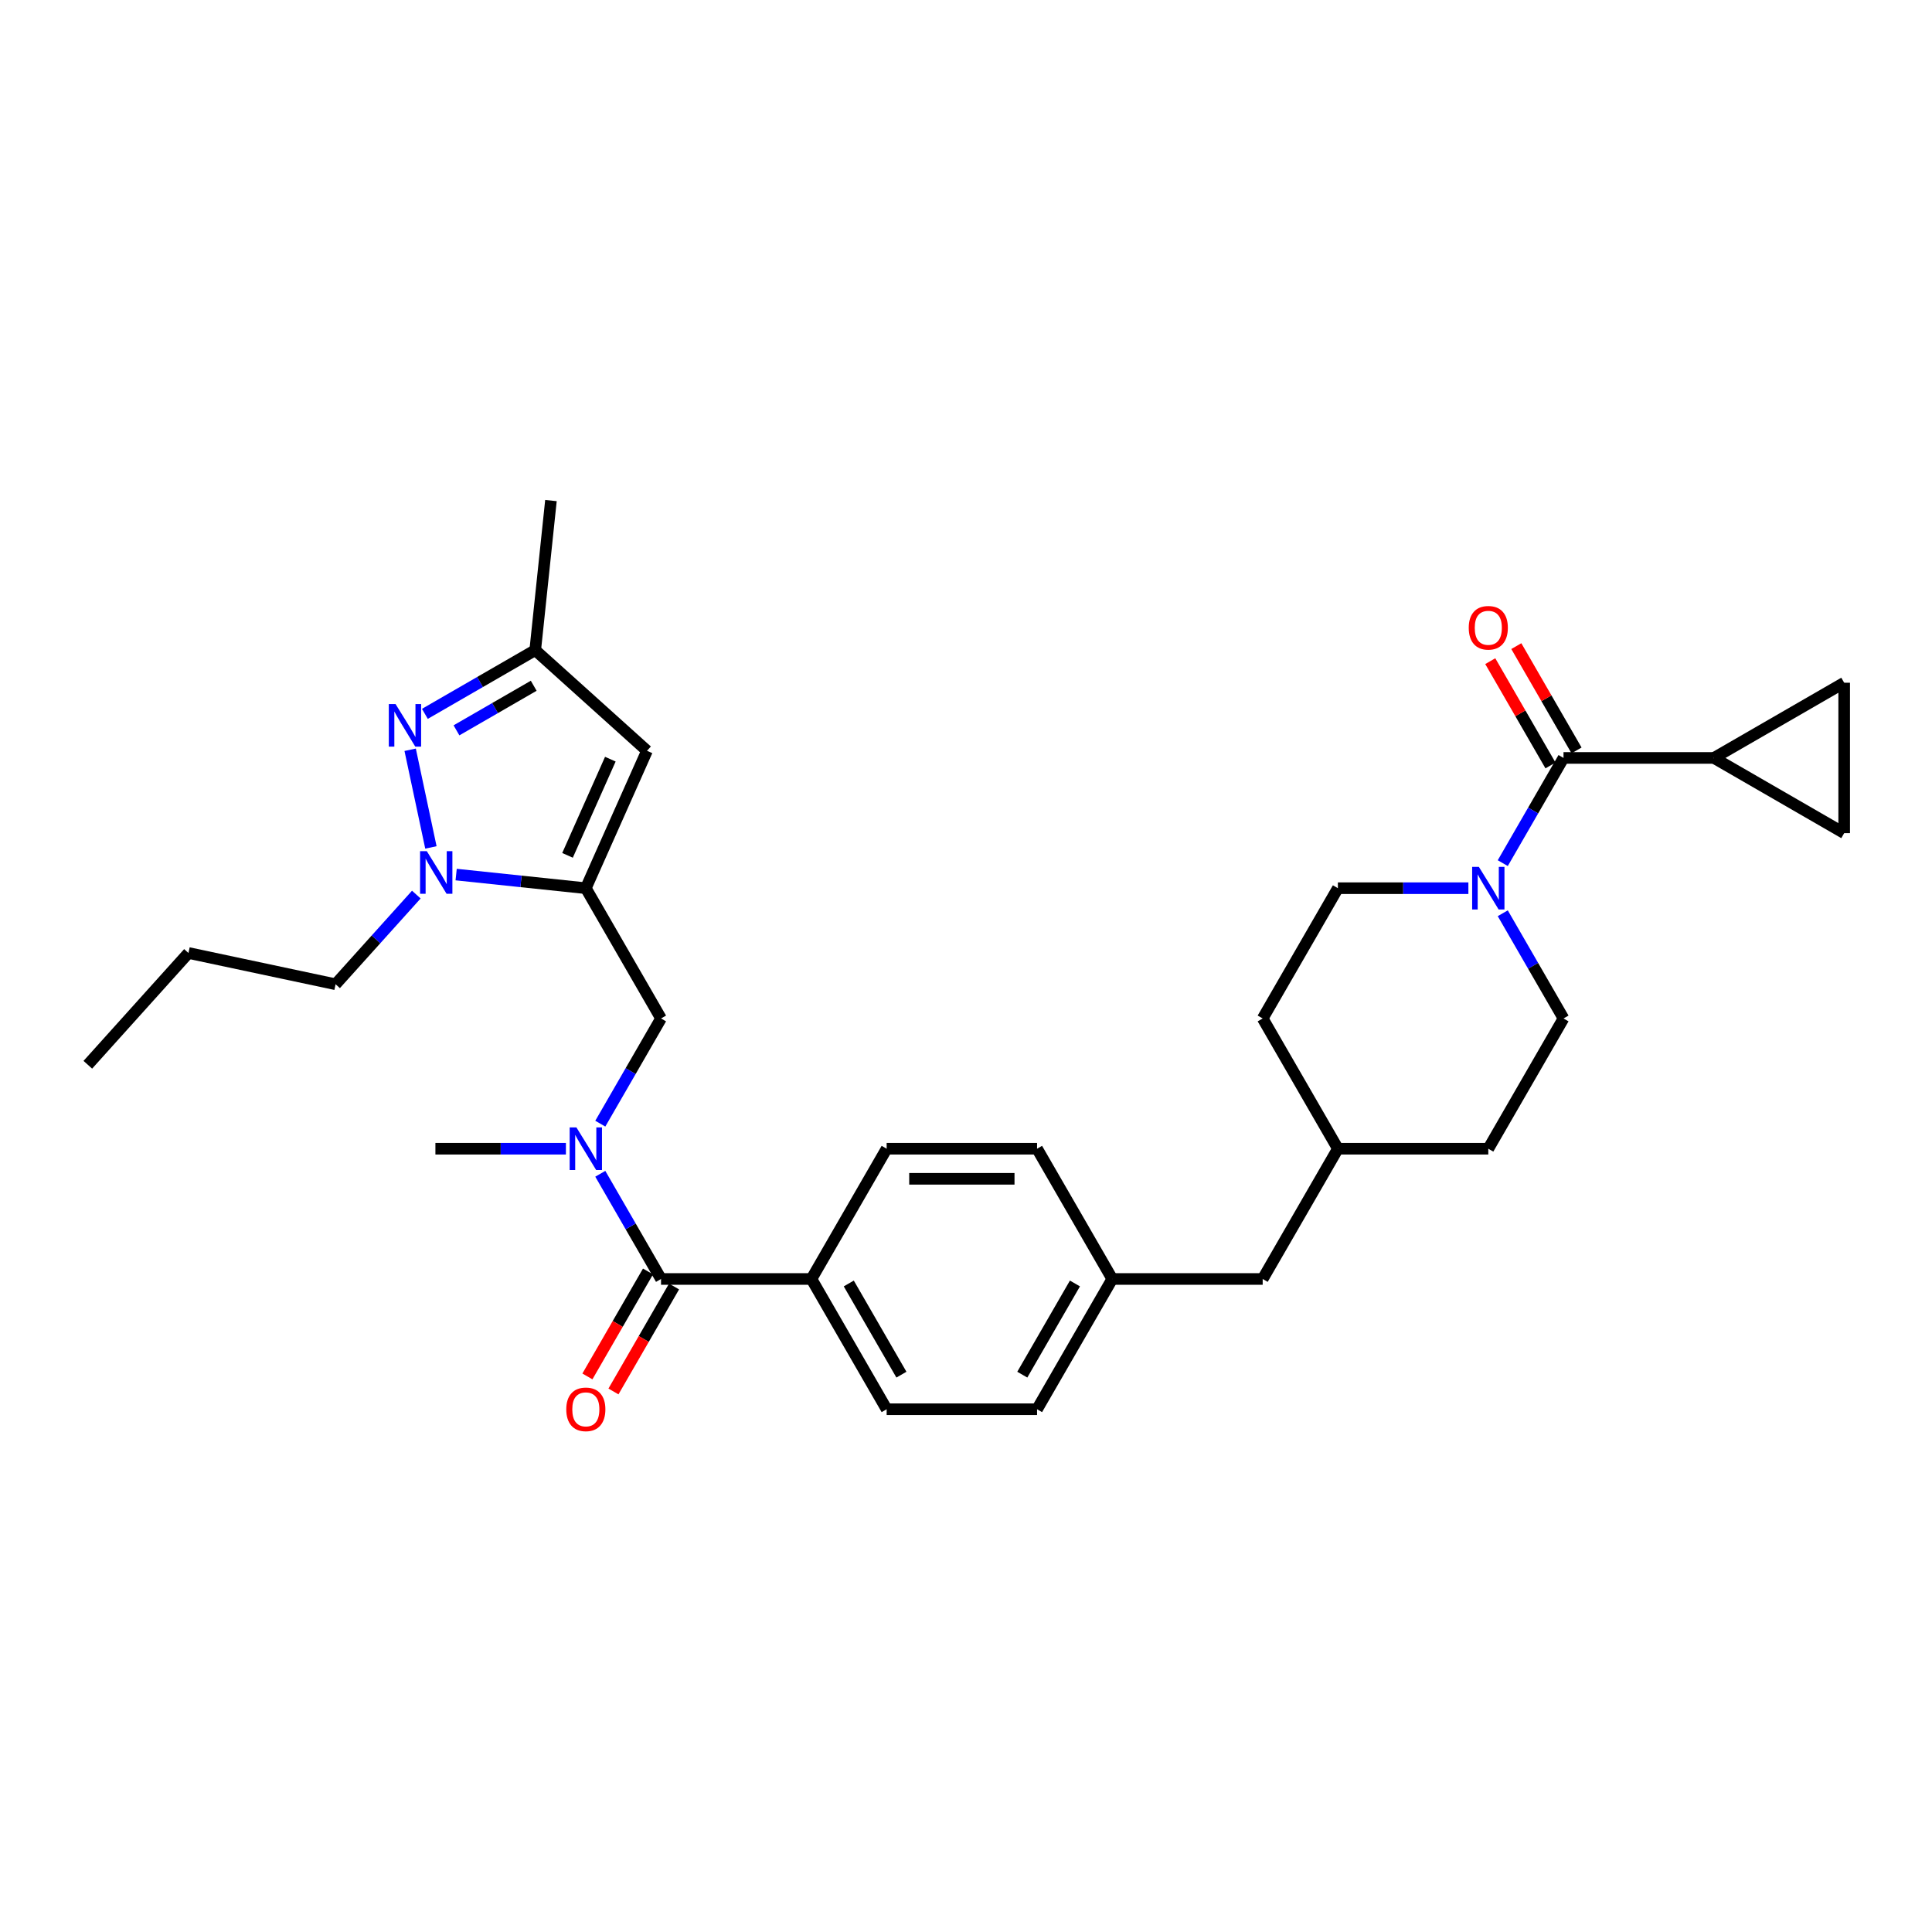 <?xml version='1.0' encoding='iso-8859-1'?>
<svg version='1.1' baseProfile='full'
              xmlns='http://www.w3.org/2000/svg'
                      xmlns:rdkit='http://www.rdkit.org/xml'
                      xmlns:xlink='http://www.w3.org/1999/xlink'
                  xml:space='preserve'
width='1000px' height='1000px' viewBox='0 0 1000 1000'>
<!-- END OF HEADER -->
<rect style='opacity:1.0;fill:#FFFFFF;stroke:none' width='1000' height='1000' x='0' y='0'> </rect>
<path class='bond-0' d='M 303.222,459.73 L 269.662,456.203' style='fill:none;fill-rule:evenodd;stroke:#000000;stroke-width:6px;stroke-linecap:butt;stroke-linejoin:miter;stroke-opacity:1' />
<path class='bond-0' d='M 269.662,456.203 L 236.103,452.676' style='fill:none;fill-rule:evenodd;stroke:#0000FF;stroke-width:6px;stroke-linecap:butt;stroke-linejoin:miter;stroke-opacity:1' />
<path class='bond-3' d='M 303.222,459.73 L 334.888,388.608' style='fill:none;fill-rule:evenodd;stroke:#000000;stroke-width:6px;stroke-linecap:butt;stroke-linejoin:miter;stroke-opacity:1' />
<path class='bond-3' d='M 293.747,442.729 L 315.913,392.943' style='fill:none;fill-rule:evenodd;stroke:#000000;stroke-width:6px;stroke-linecap:butt;stroke-linejoin:miter;stroke-opacity:1' />
<path class='bond-8' d='M 303.222,459.73 L 342.149,527.153' style='fill:none;fill-rule:evenodd;stroke:#000000;stroke-width:6px;stroke-linecap:butt;stroke-linejoin:miter;stroke-opacity:1' />
<path class='bond-1' d='M 223.038,438.622 L 212.295,388.079' style='fill:none;fill-rule:evenodd;stroke:#0000FF;stroke-width:6px;stroke-linecap:butt;stroke-linejoin:miter;stroke-opacity:1' />
<path class='bond-21' d='M 215.487,463.04 L 194.594,486.244' style='fill:none;fill-rule:evenodd;stroke:#0000FF;stroke-width:6px;stroke-linecap:butt;stroke-linejoin:miter;stroke-opacity:1' />
<path class='bond-21' d='M 194.594,486.244 L 173.701,509.449' style='fill:none;fill-rule:evenodd;stroke:#000000;stroke-width:6px;stroke-linecap:butt;stroke-linejoin:miter;stroke-opacity:1' />
<path class='bond-31' d='M 219.916,369.489 L 248.474,353.001' style='fill:none;fill-rule:evenodd;stroke:#0000FF;stroke-width:6px;stroke-linecap:butt;stroke-linejoin:miter;stroke-opacity:1' />
<path class='bond-31' d='M 248.474,353.001 L 277.031,336.513' style='fill:none;fill-rule:evenodd;stroke:#000000;stroke-width:6px;stroke-linecap:butt;stroke-linejoin:miter;stroke-opacity:1' />
<path class='bond-31' d='M 236.269,378.027 L 256.259,366.486' style='fill:none;fill-rule:evenodd;stroke:#0000FF;stroke-width:6px;stroke-linecap:butt;stroke-linejoin:miter;stroke-opacity:1' />
<path class='bond-31' d='M 256.259,366.486 L 276.249,354.944' style='fill:none;fill-rule:evenodd;stroke:#000000;stroke-width:6px;stroke-linecap:butt;stroke-linejoin:miter;stroke-opacity:1' />
<path class='bond-2' d='M 809.269,392.307 L 793.55,419.533' style='fill:none;fill-rule:evenodd;stroke:#000000;stroke-width:6px;stroke-linecap:butt;stroke-linejoin:miter;stroke-opacity:1' />
<path class='bond-2' d='M 793.55,419.533 L 777.831,446.76' style='fill:none;fill-rule:evenodd;stroke:#0000FF;stroke-width:6px;stroke-linecap:butt;stroke-linejoin:miter;stroke-opacity:1' />
<path class='bond-7' d='M 809.269,392.307 L 887.122,392.307' style='fill:none;fill-rule:evenodd;stroke:#000000;stroke-width:6px;stroke-linecap:butt;stroke-linejoin:miter;stroke-opacity:1' />
<path class='bond-13' d='M 816.011,388.414 L 800.427,361.422' style='fill:none;fill-rule:evenodd;stroke:#000000;stroke-width:6px;stroke-linecap:butt;stroke-linejoin:miter;stroke-opacity:1' />
<path class='bond-13' d='M 800.427,361.422 L 784.843,334.429' style='fill:none;fill-rule:evenodd;stroke:#FF0000;stroke-width:6px;stroke-linecap:butt;stroke-linejoin:miter;stroke-opacity:1' />
<path class='bond-13' d='M 802.527,396.2 L 786.942,369.207' style='fill:none;fill-rule:evenodd;stroke:#000000;stroke-width:6px;stroke-linecap:butt;stroke-linejoin:miter;stroke-opacity:1' />
<path class='bond-13' d='M 786.942,369.207 L 771.358,342.214' style='fill:none;fill-rule:evenodd;stroke:#FF0000;stroke-width:6px;stroke-linecap:butt;stroke-linejoin:miter;stroke-opacity:1' />
<path class='bond-9' d='M 334.888,388.608 L 277.031,336.513' style='fill:none;fill-rule:evenodd;stroke:#000000;stroke-width:6px;stroke-linecap:butt;stroke-linejoin:miter;stroke-opacity:1' />
<path class='bond-4' d='M 760.035,459.73 L 726.262,459.73' style='fill:none;fill-rule:evenodd;stroke:#0000FF;stroke-width:6px;stroke-linecap:butt;stroke-linejoin:miter;stroke-opacity:1' />
<path class='bond-4' d='M 726.262,459.73 L 692.489,459.73' style='fill:none;fill-rule:evenodd;stroke:#000000;stroke-width:6px;stroke-linecap:butt;stroke-linejoin:miter;stroke-opacity:1' />
<path class='bond-33' d='M 777.831,472.701 L 793.55,499.927' style='fill:none;fill-rule:evenodd;stroke:#0000FF;stroke-width:6px;stroke-linecap:butt;stroke-linejoin:miter;stroke-opacity:1' />
<path class='bond-33' d='M 793.55,499.927 L 809.269,527.153' style='fill:none;fill-rule:evenodd;stroke:#000000;stroke-width:6px;stroke-linecap:butt;stroke-linejoin:miter;stroke-opacity:1' />
<path class='bond-5' d='M 342.149,661.999 L 326.429,634.773' style='fill:none;fill-rule:evenodd;stroke:#000000;stroke-width:6px;stroke-linecap:butt;stroke-linejoin:miter;stroke-opacity:1' />
<path class='bond-5' d='M 326.429,634.773 L 310.71,607.547' style='fill:none;fill-rule:evenodd;stroke:#0000FF;stroke-width:6px;stroke-linecap:butt;stroke-linejoin:miter;stroke-opacity:1' />
<path class='bond-12' d='M 342.149,661.999 L 420.002,661.999' style='fill:none;fill-rule:evenodd;stroke:#000000;stroke-width:6px;stroke-linecap:butt;stroke-linejoin:miter;stroke-opacity:1' />
<path class='bond-14' d='M 335.406,658.107 L 319.723,685.271' style='fill:none;fill-rule:evenodd;stroke:#000000;stroke-width:6px;stroke-linecap:butt;stroke-linejoin:miter;stroke-opacity:1' />
<path class='bond-14' d='M 319.723,685.271 L 304.04,712.435' style='fill:none;fill-rule:evenodd;stroke:#FF0000;stroke-width:6px;stroke-linecap:butt;stroke-linejoin:miter;stroke-opacity:1' />
<path class='bond-14' d='M 348.891,665.892 L 333.208,693.056' style='fill:none;fill-rule:evenodd;stroke:#000000;stroke-width:6px;stroke-linecap:butt;stroke-linejoin:miter;stroke-opacity:1' />
<path class='bond-14' d='M 333.208,693.056 L 317.524,720.22' style='fill:none;fill-rule:evenodd;stroke:#FF0000;stroke-width:6px;stroke-linecap:butt;stroke-linejoin:miter;stroke-opacity:1' />
<path class='bond-6' d='M 310.71,581.606 L 326.429,554.38' style='fill:none;fill-rule:evenodd;stroke:#0000FF;stroke-width:6px;stroke-linecap:butt;stroke-linejoin:miter;stroke-opacity:1' />
<path class='bond-6' d='M 326.429,554.38 L 342.149,527.153' style='fill:none;fill-rule:evenodd;stroke:#000000;stroke-width:6px;stroke-linecap:butt;stroke-linejoin:miter;stroke-opacity:1' />
<path class='bond-27' d='M 292.914,594.576 L 259.141,594.576' style='fill:none;fill-rule:evenodd;stroke:#0000FF;stroke-width:6px;stroke-linecap:butt;stroke-linejoin:miter;stroke-opacity:1' />
<path class='bond-27' d='M 259.141,594.576 L 225.368,594.576' style='fill:none;fill-rule:evenodd;stroke:#000000;stroke-width:6px;stroke-linecap:butt;stroke-linejoin:miter;stroke-opacity:1' />
<path class='bond-10' d='M 887.122,392.307 L 954.545,353.38' style='fill:none;fill-rule:evenodd;stroke:#000000;stroke-width:6px;stroke-linecap:butt;stroke-linejoin:miter;stroke-opacity:1' />
<path class='bond-11' d='M 887.122,392.307 L 954.545,431.234' style='fill:none;fill-rule:evenodd;stroke:#000000;stroke-width:6px;stroke-linecap:butt;stroke-linejoin:miter;stroke-opacity:1' />
<path class='bond-28' d='M 277.031,336.513 L 285.169,259.087' style='fill:none;fill-rule:evenodd;stroke:#000000;stroke-width:6px;stroke-linecap:butt;stroke-linejoin:miter;stroke-opacity:1' />
<path class='bond-34' d='M 954.545,353.38 L 954.545,431.234' style='fill:none;fill-rule:evenodd;stroke:#000000;stroke-width:6px;stroke-linecap:butt;stroke-linejoin:miter;stroke-opacity:1' />
<path class='bond-17' d='M 420.002,661.999 L 458.929,729.422' style='fill:none;fill-rule:evenodd;stroke:#000000;stroke-width:6px;stroke-linecap:butt;stroke-linejoin:miter;stroke-opacity:1' />
<path class='bond-17' d='M 439.326,664.327 L 466.574,711.524' style='fill:none;fill-rule:evenodd;stroke:#000000;stroke-width:6px;stroke-linecap:butt;stroke-linejoin:miter;stroke-opacity:1' />
<path class='bond-18' d='M 420.002,661.999 L 458.929,594.576' style='fill:none;fill-rule:evenodd;stroke:#000000;stroke-width:6px;stroke-linecap:butt;stroke-linejoin:miter;stroke-opacity:1' />
<path class='bond-15' d='M 809.269,527.153 L 770.342,594.576' style='fill:none;fill-rule:evenodd;stroke:#000000;stroke-width:6px;stroke-linecap:butt;stroke-linejoin:miter;stroke-opacity:1' />
<path class='bond-16' d='M 692.489,459.73 L 653.562,527.153' style='fill:none;fill-rule:evenodd;stroke:#000000;stroke-width:6px;stroke-linecap:butt;stroke-linejoin:miter;stroke-opacity:1' />
<path class='bond-23' d='M 458.929,729.422 L 536.782,729.422' style='fill:none;fill-rule:evenodd;stroke:#000000;stroke-width:6px;stroke-linecap:butt;stroke-linejoin:miter;stroke-opacity:1' />
<path class='bond-22' d='M 458.929,594.576 L 536.782,594.576' style='fill:none;fill-rule:evenodd;stroke:#000000;stroke-width:6px;stroke-linecap:butt;stroke-linejoin:miter;stroke-opacity:1' />
<path class='bond-22' d='M 470.607,610.147 L 525.104,610.147' style='fill:none;fill-rule:evenodd;stroke:#000000;stroke-width:6px;stroke-linecap:butt;stroke-linejoin:miter;stroke-opacity:1' />
<path class='bond-19' d='M 575.709,661.999 L 536.782,594.576' style='fill:none;fill-rule:evenodd;stroke:#000000;stroke-width:6px;stroke-linecap:butt;stroke-linejoin:miter;stroke-opacity:1' />
<path class='bond-20' d='M 575.709,661.999 L 653.562,661.999' style='fill:none;fill-rule:evenodd;stroke:#000000;stroke-width:6px;stroke-linecap:butt;stroke-linejoin:miter;stroke-opacity:1' />
<path class='bond-32' d='M 575.709,661.999 L 536.782,729.422' style='fill:none;fill-rule:evenodd;stroke:#000000;stroke-width:6px;stroke-linecap:butt;stroke-linejoin:miter;stroke-opacity:1' />
<path class='bond-32' d='M 556.385,664.327 L 529.136,711.524' style='fill:none;fill-rule:evenodd;stroke:#000000;stroke-width:6px;stroke-linecap:butt;stroke-linejoin:miter;stroke-opacity:1' />
<path class='bond-26' d='M 653.562,661.999 L 692.489,594.576' style='fill:none;fill-rule:evenodd;stroke:#000000;stroke-width:6px;stroke-linecap:butt;stroke-linejoin:miter;stroke-opacity:1' />
<path class='bond-29' d='M 173.701,509.449 L 97.549,493.262' style='fill:none;fill-rule:evenodd;stroke:#000000;stroke-width:6px;stroke-linecap:butt;stroke-linejoin:miter;stroke-opacity:1' />
<path class='bond-24' d='M 770.342,594.576 L 692.489,594.576' style='fill:none;fill-rule:evenodd;stroke:#000000;stroke-width:6px;stroke-linecap:butt;stroke-linejoin:miter;stroke-opacity:1' />
<path class='bond-25' d='M 653.562,527.153 L 692.489,594.576' style='fill:none;fill-rule:evenodd;stroke:#000000;stroke-width:6px;stroke-linecap:butt;stroke-linejoin:miter;stroke-opacity:1' />
<path class='bond-30' d='M 97.549,493.262 L 45.455,551.118' style='fill:none;fill-rule:evenodd;stroke:#000000;stroke-width:6px;stroke-linecap:butt;stroke-linejoin:miter;stroke-opacity:1' />
<path  class='atom-1' d='M 220.921 440.568
L 228.146 452.246
Q 228.862 453.398, 230.015 455.485
Q 231.167 457.571, 231.229 457.696
L 231.229 440.568
L 234.156 440.568
L 234.156 462.616
L 231.136 462.616
L 223.381 449.848
Q 222.478 448.354, 221.513 446.641
Q 220.579 444.928, 220.298 444.399
L 220.298 462.616
L 217.433 462.616
L 217.433 440.568
L 220.921 440.568
' fill='#0000FF'/>
<path  class='atom-2' d='M 204.735 364.416
L 211.959 376.094
Q 212.676 377.246, 213.828 379.333
Q 214.98 381.419, 215.042 381.544
L 215.042 364.416
L 217.97 364.416
L 217.97 386.464
L 214.949 386.464
L 207.195 373.696
Q 206.292 372.201, 205.326 370.489
Q 204.392 368.776, 204.112 368.246
L 204.112 386.464
L 201.247 386.464
L 201.247 364.416
L 204.735 364.416
' fill='#0000FF'/>
<path  class='atom-5' d='M 765.469 448.706
L 772.693 460.384
Q 773.41 461.536, 774.562 463.623
Q 775.714 465.709, 775.776 465.834
L 775.776 448.706
L 778.704 448.706
L 778.704 470.754
L 775.683 470.754
L 767.929 457.986
Q 767.026 456.491, 766.06 454.779
Q 765.126 453.066, 764.846 452.537
L 764.846 470.754
L 761.981 470.754
L 761.981 448.706
L 765.469 448.706
' fill='#0000FF'/>
<path  class='atom-7' d='M 298.348 583.552
L 305.573 595.23
Q 306.289 596.382, 307.441 598.469
Q 308.594 600.555, 308.656 600.68
L 308.656 583.552
L 311.583 583.552
L 311.583 605.6
L 308.563 605.6
L 300.808 592.832
Q 299.905 591.338, 298.94 589.625
Q 298.006 587.912, 297.725 587.383
L 297.725 605.6
L 294.86 605.6
L 294.86 583.552
L 298.348 583.552
' fill='#0000FF'/>
<path  class='atom-14' d='M 760.221 324.946
Q 760.221 319.652, 762.837 316.694
Q 765.453 313.735, 770.342 313.735
Q 775.231 313.735, 777.847 316.694
Q 780.463 319.652, 780.463 324.946
Q 780.463 330.303, 777.816 333.355
Q 775.169 336.375, 770.342 336.375
Q 765.484 336.375, 762.837 333.355
Q 760.221 330.334, 760.221 324.946
M 770.342 333.884
Q 773.706 333.884, 775.512 331.642
Q 777.349 329.368, 777.349 324.946
Q 777.349 320.618, 775.512 318.438
Q 773.706 316.227, 770.342 316.227
Q 766.979 316.227, 765.142 318.407
Q 763.335 320.587, 763.335 324.946
Q 763.335 329.4, 765.142 331.642
Q 766.979 333.884, 770.342 333.884
' fill='#FF0000'/>
<path  class='atom-15' d='M 293.101 729.485
Q 293.101 724.191, 295.717 721.232
Q 298.333 718.274, 303.222 718.274
Q 308.111 718.274, 310.727 721.232
Q 313.343 724.191, 313.343 729.485
Q 313.343 734.841, 310.696 737.893
Q 308.049 740.913, 303.222 740.913
Q 298.364 740.913, 295.717 737.893
Q 293.101 734.872, 293.101 729.485
M 303.222 738.422
Q 306.585 738.422, 308.391 736.18
Q 310.229 733.907, 310.229 729.485
Q 310.229 725.156, 308.391 722.976
Q 306.585 720.765, 303.222 720.765
Q 299.859 720.765, 298.021 722.945
Q 296.215 725.125, 296.215 729.485
Q 296.215 733.938, 298.021 736.18
Q 299.859 738.422, 303.222 738.422
' fill='#FF0000'/>
</svg>
